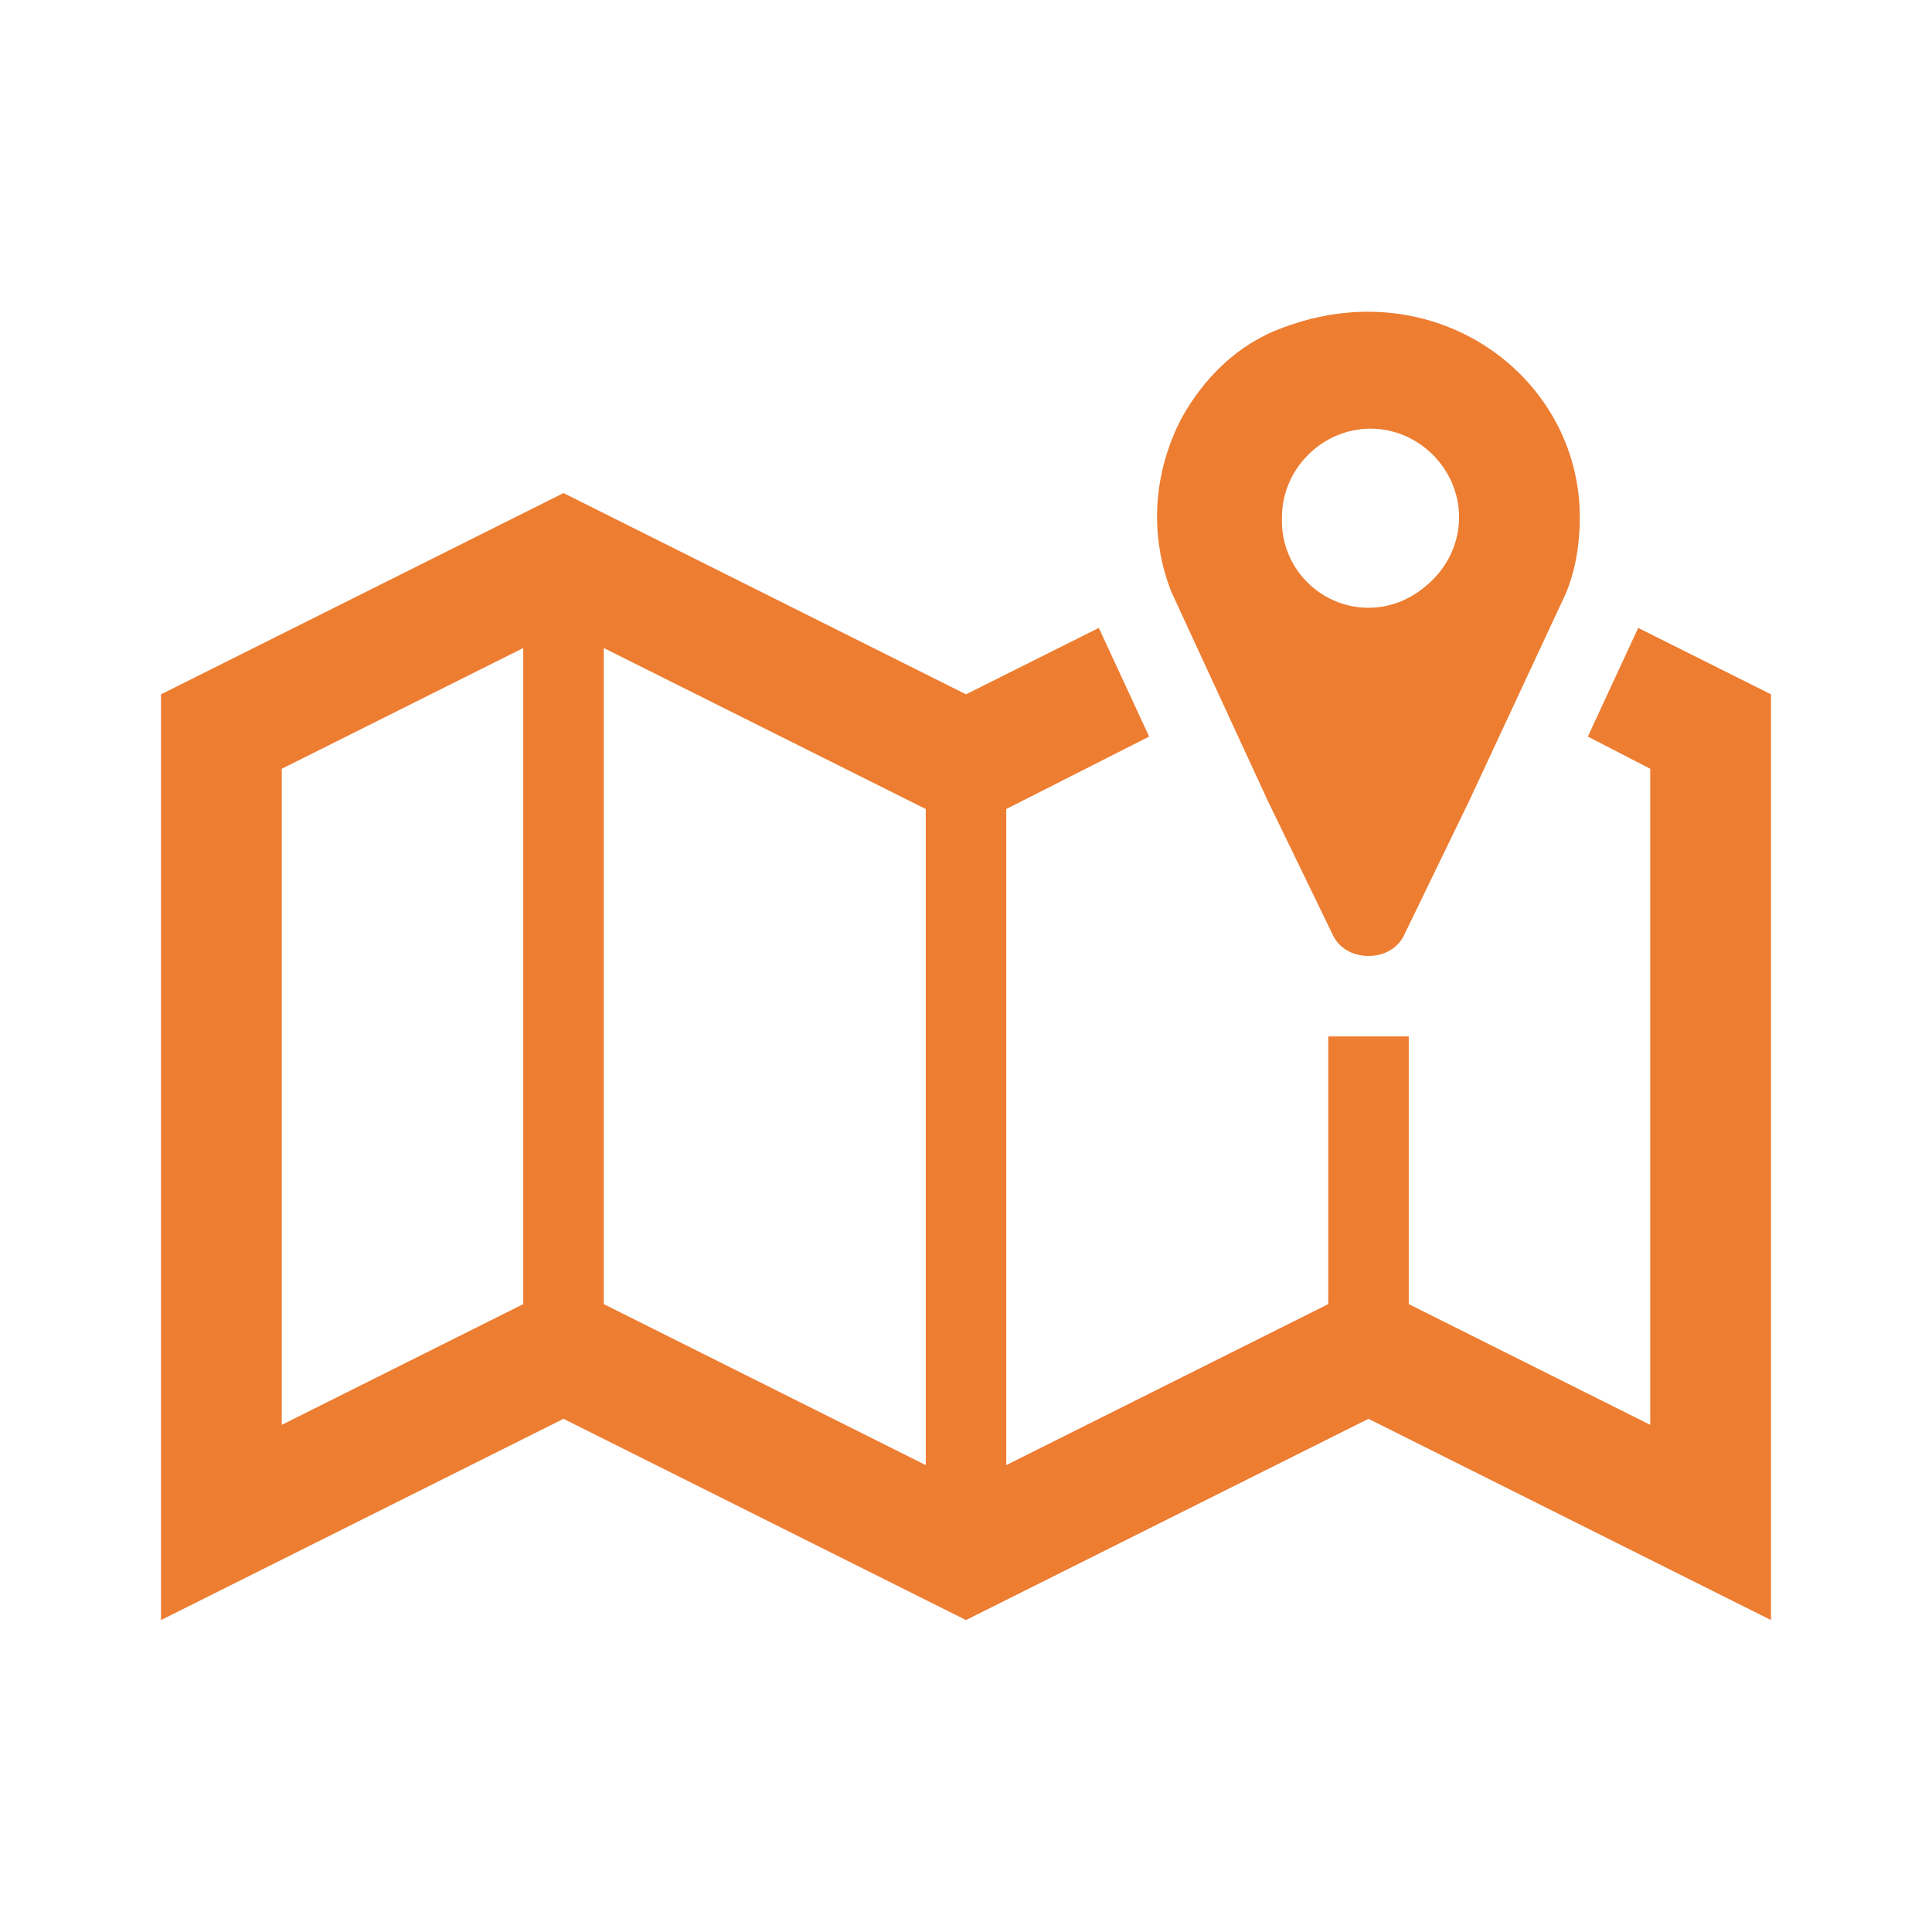 <?xml version="1.0" encoding="UTF-8"?>
<svg xmlns="http://www.w3.org/2000/svg" xmlns:xlink="http://www.w3.org/1999/xlink" version="1.1" viewBox="0 0 96 96" id="Icons_MapWithPin" overflow="hidden">
  <style>
.MsftOfcThm_Accent2_Fill {
 fill:#ED7D31; 
}
</style>
  <path d=" M 68 30.2 C 65.6 30.2 63.6 28.2 63.7 25.7 C 63.7 23.3 65.7 21.3 68.1 21.3 C 70.5 21.3 72.5 23.3 72.5 25.7 C 72.5 26.9 72 28 71.2 28.8 C 70.3 29.7 69.2 30.2 68 30.2 Z M 63.7 16.3 C 61.5 17.1 59.8 18.8 58.7 20.8 C 57.3 23.5 57.1 26.6 58.2 29.4 L 63 39.8 L 66.2 46.4 C 66.5 47.1 67.2 47.5 68 47.5 C 68.8 47.5 69.5 47.1 69.8 46.4 L 73 39.8 L 77.8 29.5 C 78.3 28.3 78.5 27 78.5 25.7 C 78.5 18.7 71.3 13.4 63.7 16.3 Z" stroke="none" stroke-width="1" stroke-dasharray="" stroke-dashoffset="1" fill="#ED7D31" fill-opacity="1"></path>
  <path d=" M 46 72.8 L 30 64.8 L 30 32.2 L 46 40.2 L 46 72.8 Z M 26 64.8 L 14 70.8 L 14 38.2 L 26 32.2 L 26 64.8 Z M 81.4 31.2 L 81.4 31.2 L 78.9 36.6 L 82 38.2 L 82 70.8 L 70 64.8 L 70 51.5 L 66 51.5 L 66 64.8 L 50 72.8 L 50 40.2 L 57.1 36.6 L 54.6 31.2 L 48 34.5 L 28 24.5 L 8 34.5 L 8 80.5 L 28 70.5 L 48 80.5 L 68 70.5 L 88 80.5 L 88 34.5 L 81.4 31.2 Z" stroke="none" stroke-width="1" stroke-dasharray="" stroke-dashoffset="1" fill="#ED7D31" fill-opacity="1"></path>
</svg>
